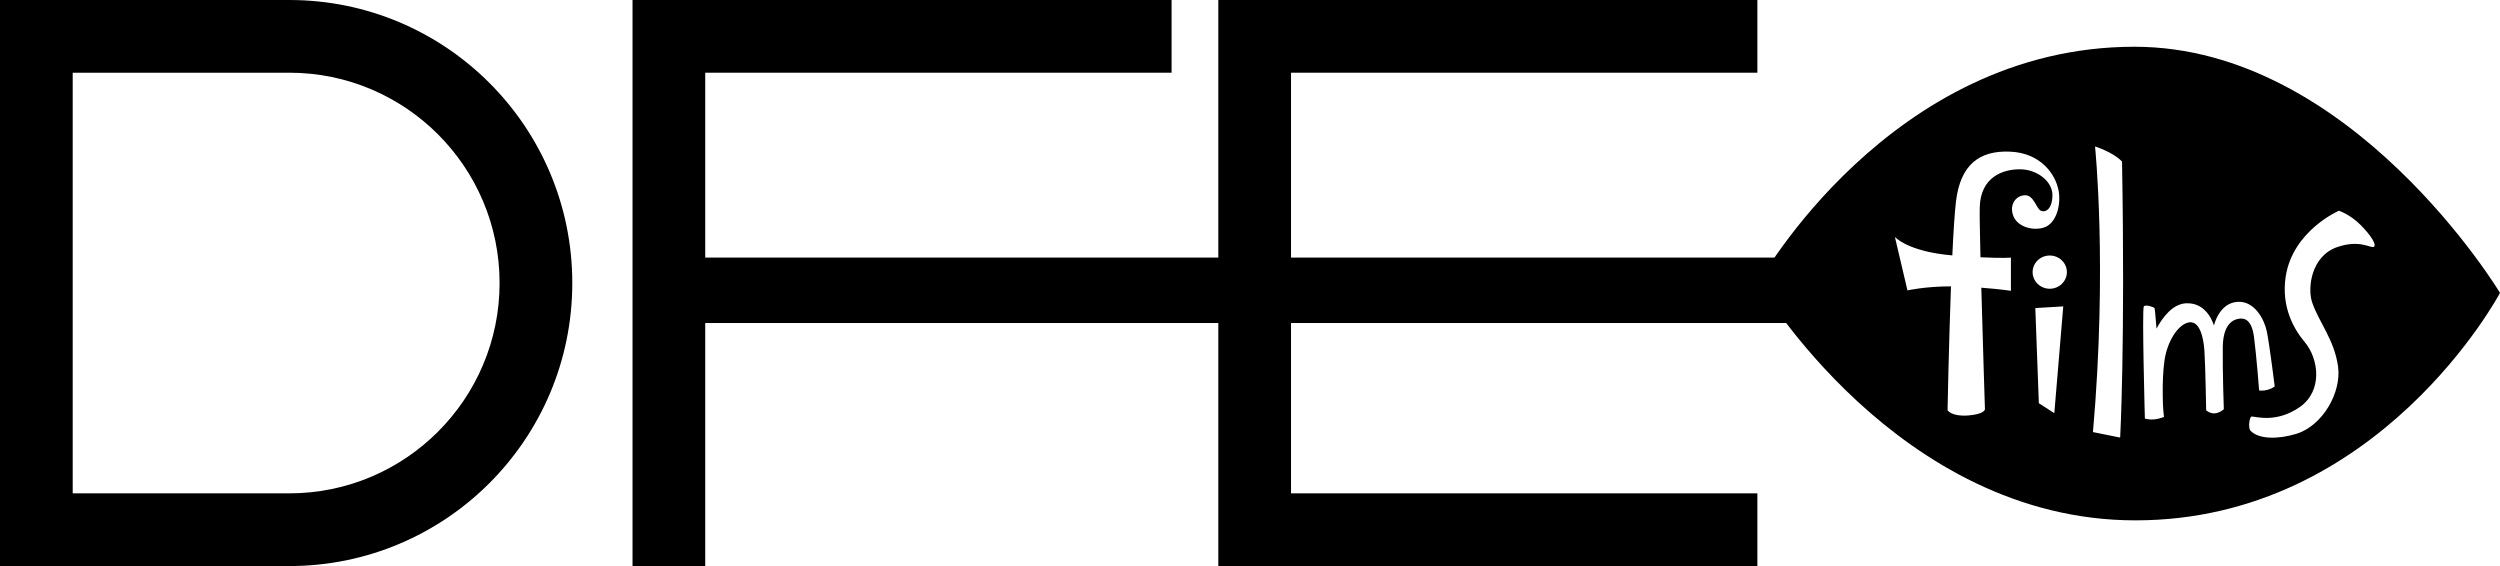 <?xml version="1.0" encoding="UTF-8" standalone="no"?>
<svg
   version="1.2"
   viewBox="0 0 3012.669 682.137"
   width="3012.669"
   height="682.137"
   id="svg1"
   sodipodi:docname="DePatie-Freleng Enterprises.svg"
   xmlns:inkscape="http://www.inkscape.org/namespaces/inkscape"
   xmlns:sodipodi="http://sodipodi.sourceforge.net/DTD/sodipodi-0.dtd"
   xmlns="http://www.w3.org/2000/svg"
   xmlns:svg="http://www.w3.org/2000/svg">
  <defs
     id="defs1" />
  <sodipodi:namedview
     id="namedview1"
     pagecolor="#ffffff"
     bordercolor="#000000"
     borderopacity="0.25"
     inkscape:showpageshadow="2"
     inkscape:pageopacity="0.0"
     inkscape:pagecheckerboard="0"
     inkscape:deskcolor="#d1d1d1">
    <inkscape:page
       x="0"
       y="0"
       width="3012.669"
       height="682.137"
       id="page2"
       margin="0"
       bleed="0" />
  </sodipodi:namedview>
  <title
     id="title1">DePatie-Freleng Enterprises</title>
  <style
     id="style1">
		.s0 { fill: #000000 } 
	</style>
  <path
     id="Shape 1"
     class="s0"
     d="m 2117.755,0 v 87.614 h -561.981 V 594.523 h 561.981 v 87.614 h -649.595 V 0 Z"
     style="stroke-width:1.252" />
  <path
     id="Shape 1 copy 5"
     class="s0"
     d="M 87.614,87.614 V 594.523 H 348.578 c 139.932,0 253.455,-113.523 253.455,-253.455 0,-139.932 -113.523,-253.455 -253.455,-253.455 z M 0,682.137 V 0 h 348.578 c 188.37,0 341.069,152.699 341.069,341.069 0,188.37 -152.699,341.069 -341.069,341.069 z"
     style="stroke-width:1.252" />
  <path
     id="Shape 1 copy"
     class="s0"
     d="M 1411.836,0 V 87.614 H 849.855 V 682.137 H 762.242 V 0 Z"
     style="stroke-width:1.252" />
  <path
     id="Shape 1 copy 2"
     fill-rule="evenodd"
     class="s0"
     d="m 2217.885,310.404 v 78.853 h -712.176 v -78.853 z"
     style="stroke-width:1.252" />
  <path
     id="Shape 1 copy 3"
     fill-rule="evenodd"
     class="s0"
     d="m 1504.457,310.404 v 78.853 H 792.281 v -78.853 z"
     style="stroke-width:1.252" />
  <path
     id="Shape 2"
     fill-rule="evenodd"
     class="s0"
     d="m 2573.347,627.066 c -286.873,0 -454.341,-286.247 -454.341,-286.247 0,0 158.081,-284.495 453.089,-284.495 262.216,0 440.573,296.636 440.573,296.636 0,0 -145.189,274.107 -439.322,274.107 z m -82.607,-299.139 c 0,-11.014 -9.262,-20.026 -20.652,-20.026 -11.39,0 -20.652,9.012 -20.652,20.026 0,11.014 9.262,20.026 20.652,20.026 11.39,0 20.652,-9.012 20.652,-20.026 z m -33.794,157.955 18.649,12.016 10.764,-128.667 -33.669,2.003 z m 65.21,34.795 32.793,6.634 c 0,0 6.133,-112.021 2.253,-332.558 -10.514,-11.39 -32.542,-18.274 -32.542,-18.274 0,0 15.02,144.563 -2.503,344.198 z m 232.302,-187.619 c -5.758,37.424 10.389,64.209 22.654,78.853 17.147,20.151 22.404,59.077 -5.883,78.727 -27.411,18.9 -50.941,11.765 -57.575,11.265 -3.004,-0.25 -4.756,13.893 -1.627,17.147 9.888,10.514 33.419,10.389 55.197,3.755 31.416,-9.638 54.571,-49.439 50.316,-80.98 -4.506,-32.667 -23.155,-53.445 -31.291,-77.601 -5.758,-17.022 -1.252,-55.823 30.54,-66.587 27.536,-9.387 40.428,2.128 43.932,-0.25 3.379,-2.253 -2.879,-13.142 -16.396,-26.66 -12.641,-12.516 -25.784,-16.772 -25.784,-16.772 0,0 -55.447,23.906 -64.083,79.103 z m -169.721,171.348 c 0,0 5.507,1.752 12.141,0.876 5.883,-0.751 10.889,-2.879 10.889,-2.879 0,0 -1.377,-8.887 -1.502,-24.407 -0.25,-16.772 0.376,-31.917 2.128,-43.807 3.379,-23.405 17.022,-44.308 30.164,-45.81 11.515,-1.252 16.647,16.021 17.898,34.044 1.252,18.023 2.128,71.969 2.128,71.969 0,0 3.88,3.88 10.013,3.755 6.133,-0.25 11.265,-5.007 11.265,-5.007 0,0 -1.627,-45.81 -1.252,-75.098 0.376,-29.413 14.268,-33.043 18.774,-33.794 4.381,-0.751 15.52,-2.503 18.774,21.278 3.129,23.656 6.258,65.085 6.258,65.085 0,0 5.132,0.626 10.263,-0.876 6.008,-1.752 8.511,-4.13 8.511,-4.13 0,0 -6.133,-49.564 -9.512,-66.211 -3.004,-14.644 -14.769,-36.673 -34.795,-35.671 -22.905,1.001 -28.913,28.662 -28.913,28.662 0,0 -7.385,-27.911 -33.168,-26.91 -16.647,0.501 -28.788,17.147 -36.047,30.54 -1.127,-14.269 -2.003,-24.282 -2.378,-24.657 -1.001,-1.377 -10.639,-4.756 -12.892,-2.128 -2.378,2.503 1.252,135.176 1.252,135.176 z M 2298.615,349.955 c 0,0 21.278,-4.881 52.443,-4.881 -2.628,71.343 -4.13,149.319 -4.13,149.319 0,0 4.881,7.885 25.033,6.258 20.151,-1.627 20.026,-7.51 20.026,-7.51 0,0 -2.503,-78.102 -4.381,-146.44 23.28,1.752 35.671,3.755 35.671,3.755 v -40.052 c 0,0 -7.885,1.001 -36.673,-0.375 -0.626,-28.287 -1.126,-50.941 -0.876,-59.703 0.626,-37.299 28.412,-46.561 48.813,-46.31 20.276,0.125 38.926,14.519 38.8,31.291 -0.25,16.647 -8.261,21.027 -13.768,18.774 -5.632,-2.378 -8.511,-18.649 -18.774,-18.774 -10.389,-0.25 -19.525,9.888 -15.02,23.781 4.381,13.893 23.405,19.651 37.549,15.02 14.644,-4.881 20.402,-26.91 17.523,-43.807 -3.755,-21.153 -22.404,-46.185 -58.827,-47.562 -36.547,-1.502 -59.578,15.395 -64.96,60.078 -1.627,13.893 -3.129,37.549 -4.381,64.96 -54.07,-4.631 -69.215,-22.279 -69.215,-22.279 z"
     style="stroke-width:1.252" />
</svg>
